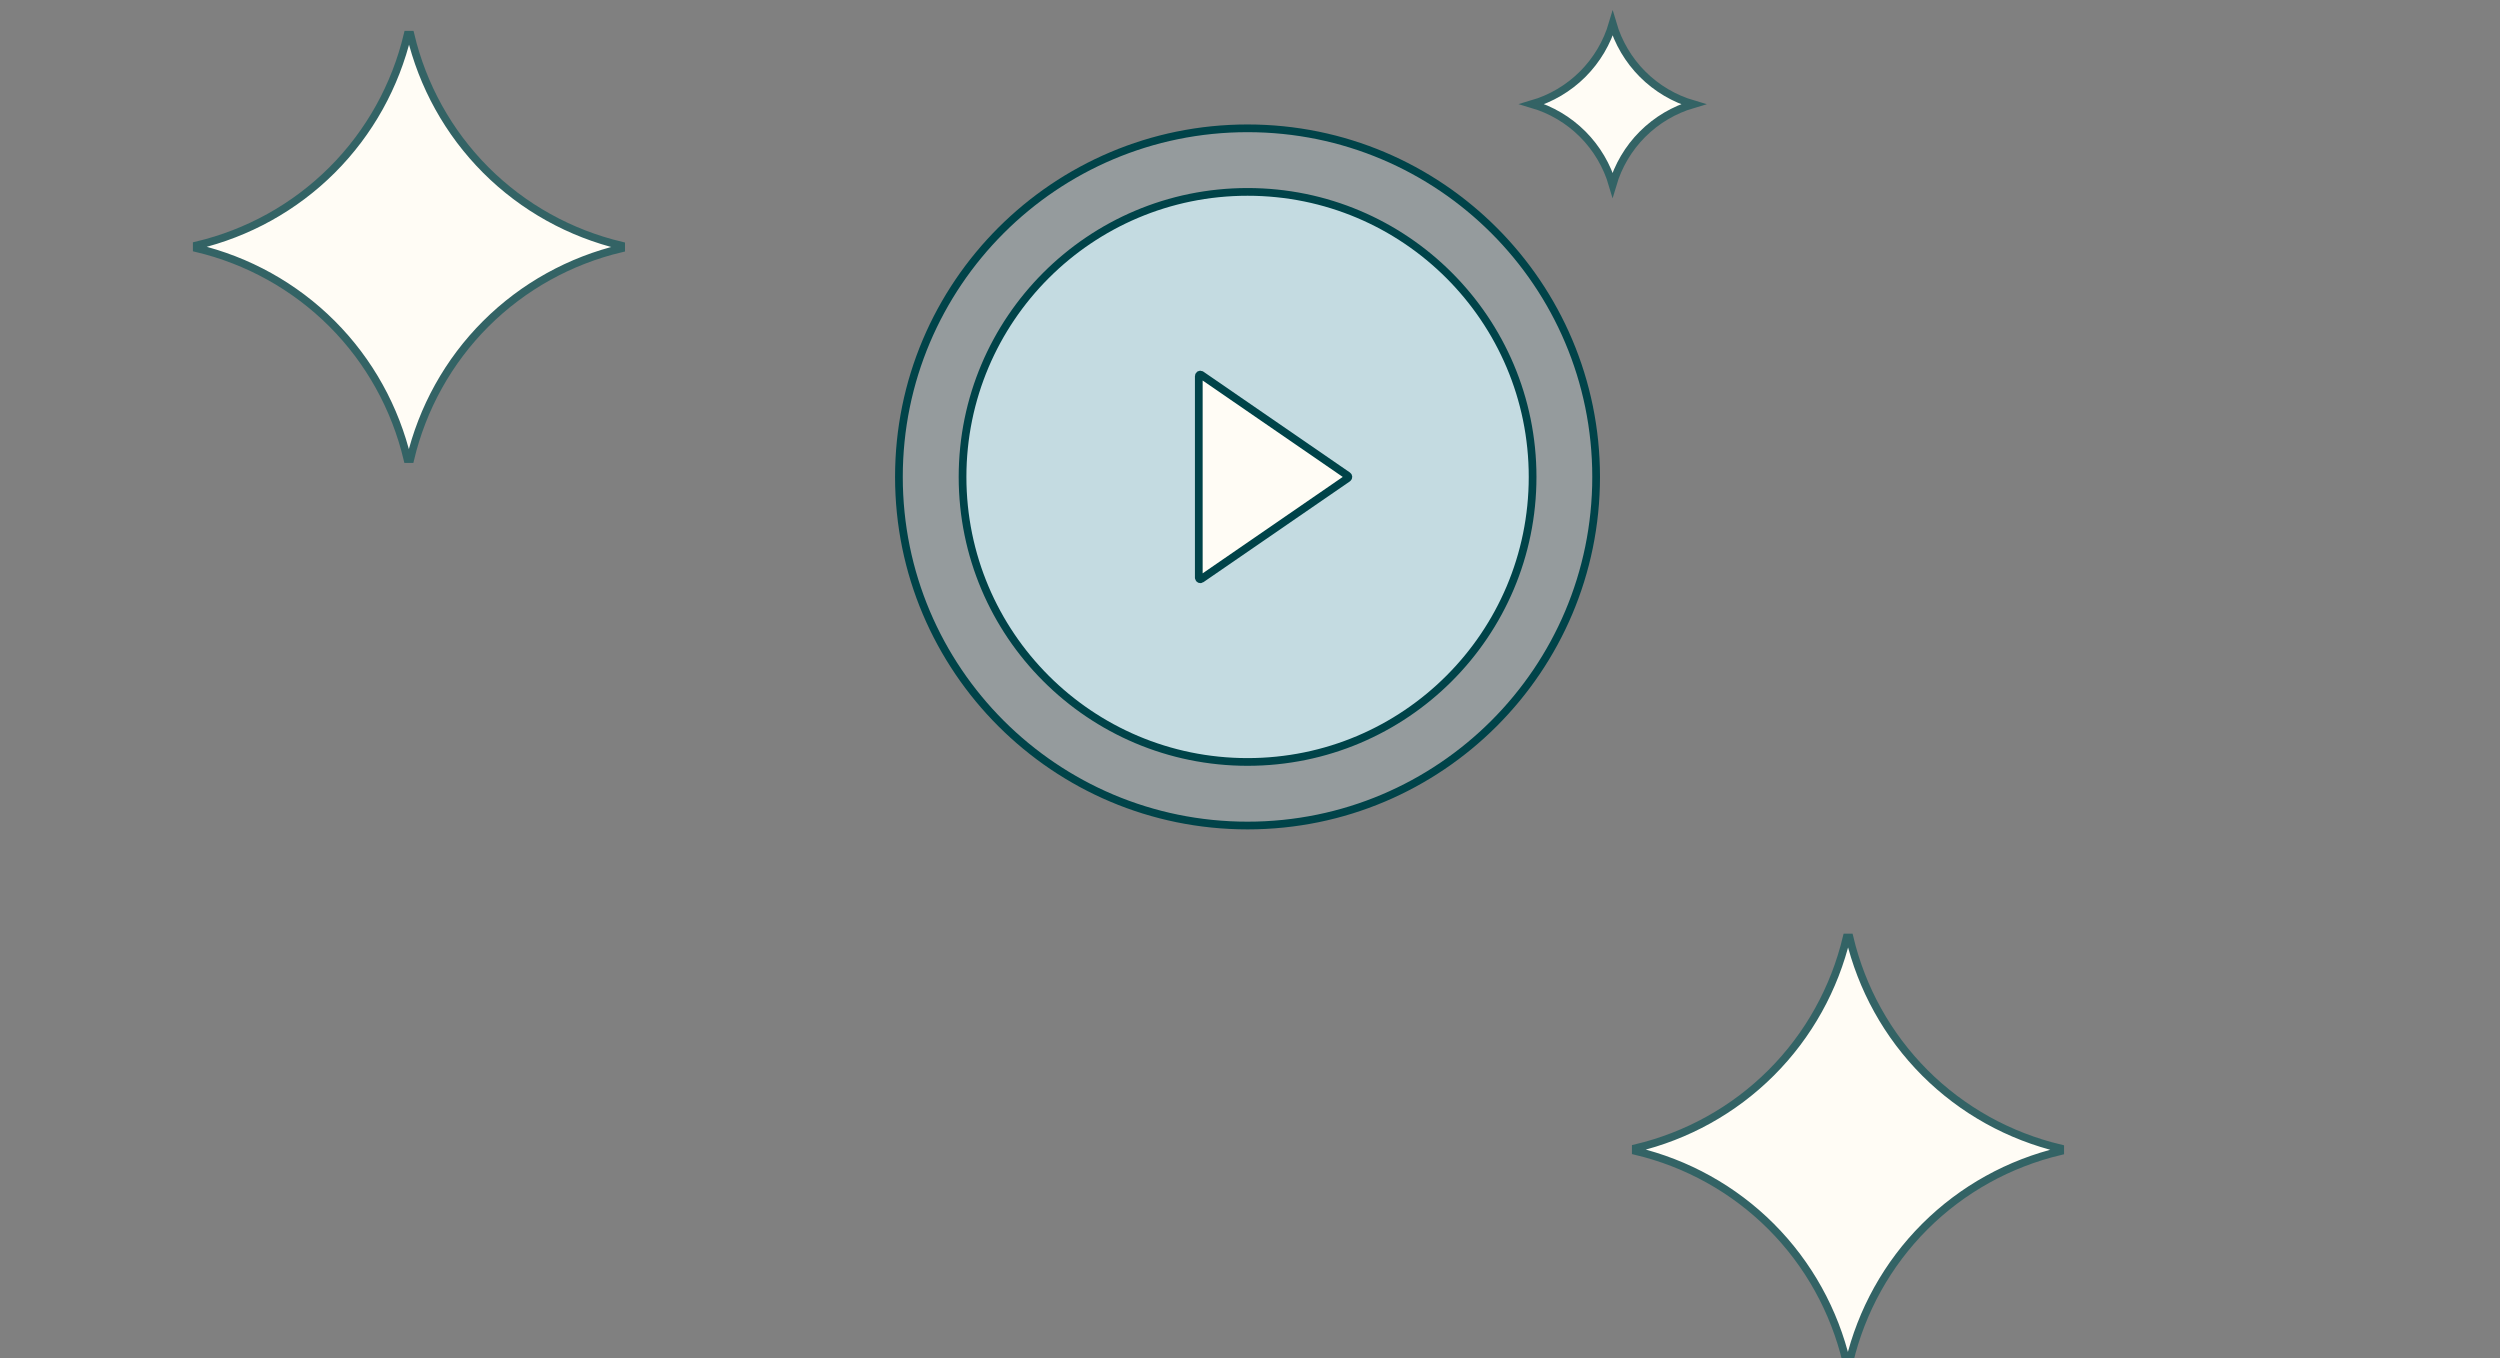 <svg width="324" height="176" viewBox="0 0 324 176" fill="none" xmlns="http://www.w3.org/2000/svg">
<rect x="0" y="0" width="324" height="176" fill="#808080" stroke="none"/>
<g clip-path="url(#clip0_3385_2367)">
<path d="M229.536 158.957L229.536 158.957C224.67 154.089 218.584 150.744 212 149.174V148.801C218.584 147.235 224.675 143.897 229.542 139.034C234.41 134.171 237.755 128.084 239.325 121.5H239.698C241.264 128.084 244.604 134.175 249.467 139.043C254.33 143.911 260.416 147.254 267 148.826V149.199C260.416 150.765 254.325 154.103 249.458 158.966C244.59 163.829 241.245 169.916 239.675 176.5H239.302C237.736 169.916 234.399 163.825 229.536 158.957Z" fill="#FFFCF5" stroke="#336365"/>
<path d="M206.859 61.81C206.859 86.762 186.632 106.989 161.68 106.989C136.728 106.989 116.5 86.762 116.5 61.81C116.5 36.858 136.728 16.63 161.68 16.63C186.632 16.63 206.859 36.858 206.859 61.81Z" fill="#C4DBE1" fill-opacity="0.3" stroke="#004349"/>
<path d="M198.625 61.81C198.625 82.211 182.087 98.749 161.686 98.749C141.285 98.749 124.746 82.211 124.746 61.81C124.746 41.409 141.285 24.87 161.686 24.87C182.087 24.87 198.625 41.409 198.625 61.81Z" fill="#C4DBE1" stroke="#004349"/>
<path d="M174.663 61.645L155.677 48.579C155.544 48.488 155.363 48.583 155.363 48.744L155.363 74.875C155.363 75.037 155.544 75.132 155.677 75.04L174.663 61.974C174.778 61.895 174.778 61.724 174.663 61.645Z" fill="#FFFCF5" stroke="#004349"/>
<path d="M43.036 41.955L43.036 41.955C38.17 37.088 32.084 33.743 25.5 32.172V31.8C32.084 30.234 38.175 26.896 43.042 22.033C47.91 17.17 51.255 11.084 52.825 4.5H53.198C54.764 11.084 58.104 17.175 62.967 22.042C67.83 26.91 73.916 30.253 80.5 31.825V32.198C73.916 33.764 67.825 37.101 62.958 41.964C58.09 46.827 54.745 52.914 53.175 59.498H52.802C51.236 52.914 47.899 46.823 43.036 41.955Z" fill="#FFFCF5" stroke="#336365"/>
<path d="M205.112 17.381L205.112 17.381C203.271 15.539 201.012 14.218 198.56 13.495C201.012 12.774 203.272 11.456 205.115 9.615C206.957 7.775 208.278 5.516 209.001 3.063C209.722 5.516 211.041 7.776 212.882 9.619C214.723 11.461 216.982 12.782 219.434 13.505C216.981 14.225 214.721 15.544 212.878 17.385C211.036 19.225 209.715 21.484 208.992 23.936C208.272 21.484 206.953 19.224 205.112 17.381Z" fill="#FFFCF5" stroke="#336365"/>
</g>
<defs>
<clipPath id="clip0_3385_2367">
<rect width="324" height="176" fill="white"/>
</clipPath>
</defs>
</svg>
